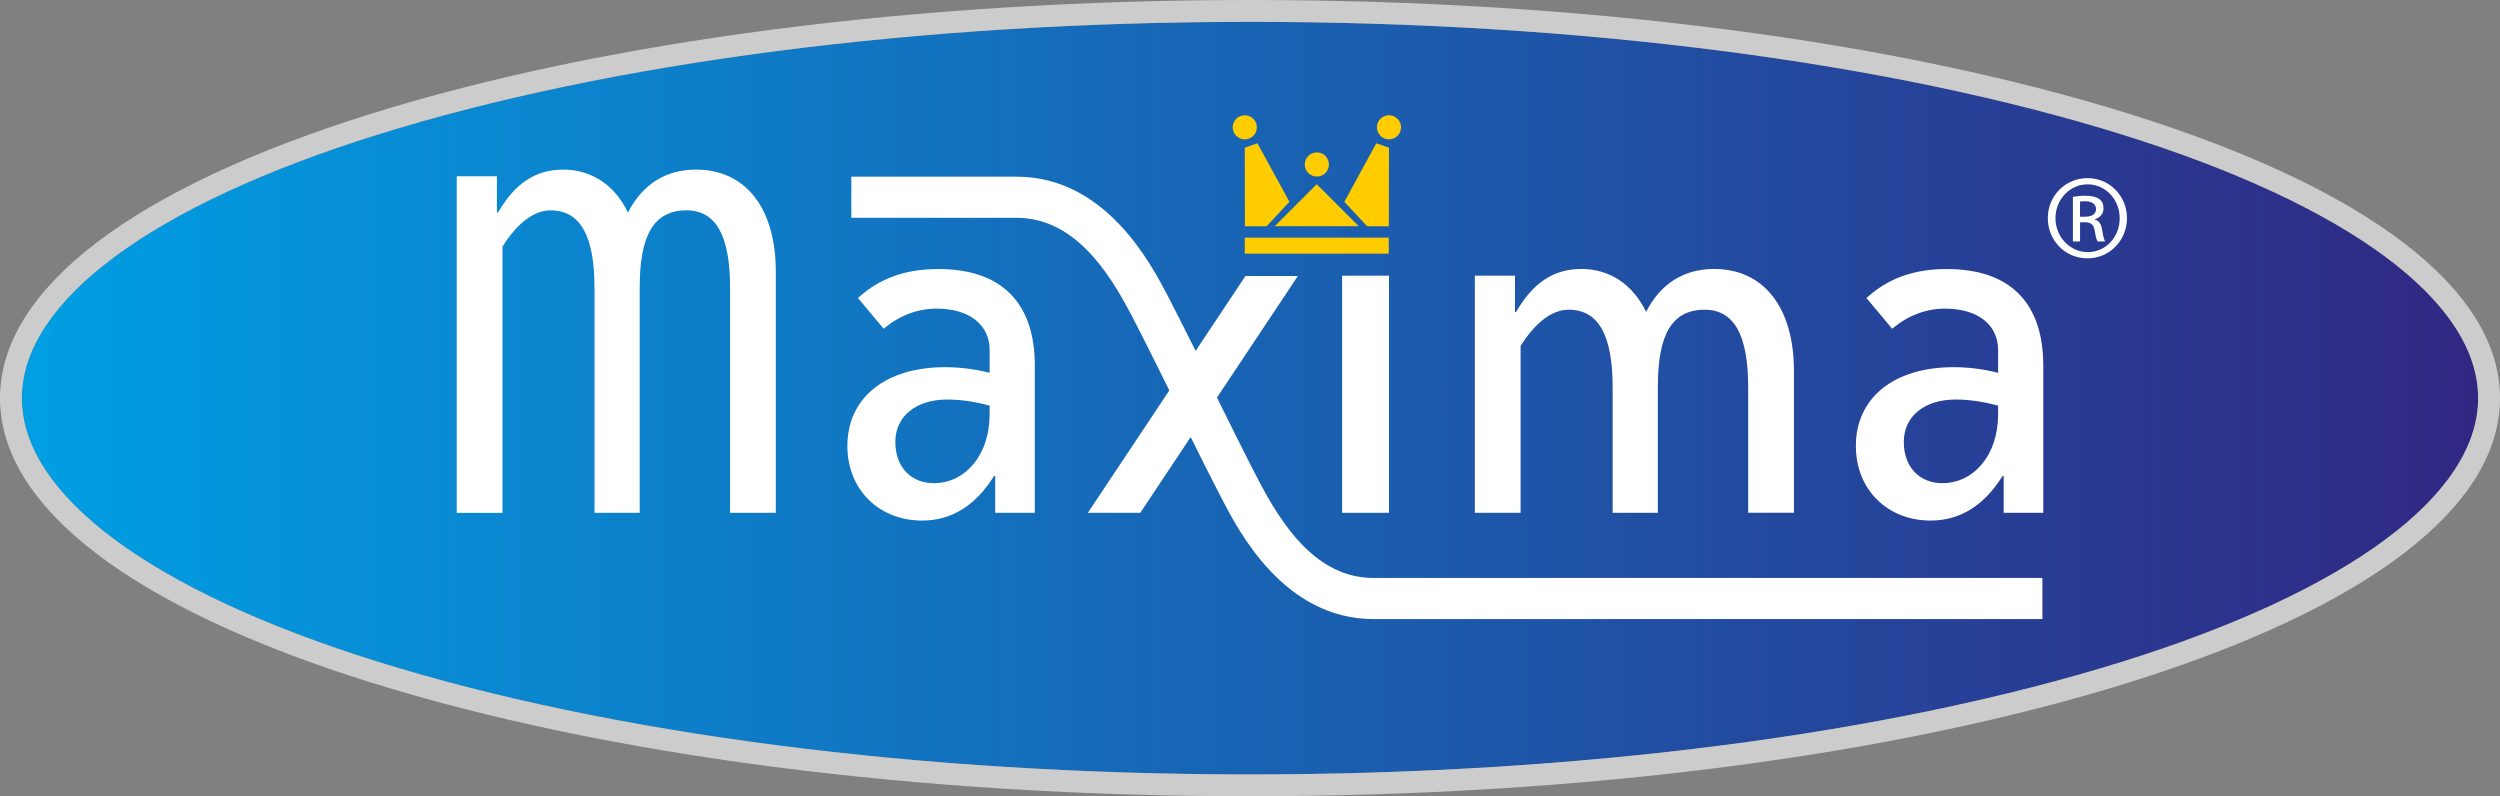 <?xml version="1.0" encoding="UTF-8"?>
<svg id="Layer_2" data-name="Layer 2" xmlns="http://www.w3.org/2000/svg" xmlns:xlink="http://www.w3.org/1999/xlink" viewBox="0 0 1075.91 342.69">
  <rect x="0" y="0" width="1075.91" height="342.69" fill="#808080" stroke="none"/>
  <defs>
    <style>
      .cls-1 {
        fill: #fc0;
      }

      .cls-2 {
        fill: #fff;
      }

      .cls-3 {
        fill: #ccc;
      }

      .cls-4 {
        fill: url(#linear-gradient);
      }
    </style>
    <linearGradient id="linear-gradient" x1="9.41" y1="171.34" x2="1066.51" y2="171.34" gradientUnits="userSpaceOnUse">
      <stop offset="0" stop-color="#009fe3"/>
      <stop offset="1" stop-color="#312783"/>
    </linearGradient>
  </defs>
  <g id="Laag_1" data-name="Laag 1">
    <g>
      <path class="cls-4" d="M913.62,58c-100.27-31.34-233.69-48.6-375.66-48.6S262.57,26.66,162.29,58C65.13,88.37,9.41,129.68,9.41,171.35s55.72,82.98,152.89,113.34c100.28,31.34,233.69,48.59,375.66,48.59s275.39-17.26,375.66-48.59c97.16-30.36,152.89-71.67,152.89-113.34s-55.72-82.98-152.89-113.35Z"/>
      <path class="cls-3" d="M537.95,342.69c-142.9,0-277.31-17.41-378.47-49.02C56.64,261.53,0,218.09,0,171.35S56.64,81.16,159.49,49.02C260.65,17.41,395.05,0,537.95,0s277.31,17.41,378.47,49.02c102.85,32.14,159.49,75.58,159.49,122.32s-56.64,90.18-159.49,122.32c-101.16,31.61-235.57,49.02-378.47,49.02ZM537.95,9.41c-141.97,0-275.39,17.26-375.66,48.6C65.13,88.37,9.41,129.68,9.41,171.35s55.72,82.98,152.89,113.34c100.28,31.34,233.69,48.59,375.66,48.59s275.39-17.26,375.66-48.59c97.16-30.36,152.89-71.67,152.89-113.34s-55.72-82.98-152.89-113.35c-100.27-31.34-233.69-48.6-375.66-48.6Z"/>
      <g>
        <path class="cls-2" d="M428.3,220.69v-15.86h-.49c-7.92,12.72-18.24,19.2-30.96,19.2-18.48,0-32.17-13.19-32.17-32.15,0-20.41,16.08-33.86,42.01-33.86,6,0,12.48.73,19.21,2.41v-9.84c0-10.56-8.4-17.77-22.81-17.77-8.16,0-15.84,2.88-22.8,8.65l-11.04-13.21c9.36-8.63,20.64-12.48,34.56-12.48,27.13,0,41.53,14.41,41.53,41.54v63.38h-17.04ZM425.9,174.58c-6.97-1.92-13.21-2.64-18.25-2.64-13.44,0-22.33,7.2-22.33,18.24s6.95,17.76,16.56,17.76c13.45,0,24.01-12.01,24.01-29.52v-3.84Z"/>
        <path class="cls-2" d="M577.6,220.69v-102.04h20.16v102.04h-20.16Z"/>
        <path class="cls-2" d="M314.2,220.69v-96.8c0-22.33-6.01-33.37-18.72-33.37-14.17,0-20.17,10.8-20.17,33.14v97.04h-19.45v-96.56c0-22.56-6-33.61-18.96-33.61-6.96,0-14.16,5.28-20.65,15.6v114.58h-19.69V75.87h17.29v15.6h.48c7.2-12.48,16.09-18.48,28.09-18.48s22.08,6.48,27.84,18.48c6.24-12.25,16.33-18.48,29.29-18.48,21.13,0,34.33,16.32,34.33,43.92v103.77h-19.69Z"/>
        <path class="cls-2" d="M752.36,220.69v-54.03c0-22.32-6-33.37-18.72-33.37-14.17,0-20.17,10.8-20.17,33.13v54.26h-19.44v-53.79c0-22.55-6-33.6-18.98-33.6-6.95,0-14.16,5.28-20.64,15.59v71.8h-19.69v-102.04h17.28v15.6h.49c7.19-12.48,16.09-18.49,28.09-18.49s22.08,6.49,27.85,18.49c6.22-12.24,16.32-18.49,29.29-18.49,21.14,0,34.33,16.33,34.33,43.93v60.99h-19.69Z"/>
        <path class="cls-2" d="M862.31,220.69v-15.86h-.48c-7.92,12.72-18.24,19.2-30.96,19.2-18.49,0-32.17-13.19-32.17-32.15,0-20.41,16.08-33.86,42.01-33.86,6,0,12.48.73,19.2,2.41v-9.84c0-10.56-8.41-17.77-22.82-17.77-8.16,0-15.83,2.88-22.79,8.65l-11.04-13.21c9.36-8.63,20.64-12.48,34.56-12.48,27.13,0,41.53,14.41,41.53,41.54v63.38h-17.04ZM859.91,174.58c-6.96-1.92-13.2-2.64-18.24-2.64-13.45,0-22.34,7.2-22.34,18.24s6.97,17.76,16.57,17.76c13.45,0,24.01-12.01,24.01-29.52v-3.84Z"/>
        <polygon class="cls-1" points="584.76 97.36 566.67 79.28 548.59 97.36 584.76 97.36"/>
        <rect class="cls-1" x="535.7" y="102.27" width="61.96" height="6.89"/>
        <polygon class="cls-1" points="597.77 63.57 597.7 97.37 588.36 97.37 578.56 86.85 592.32 61.66 597.77 63.57"/>
        <path class="cls-1" d="M592.58,54.79c0,2.86,2.32,5.19,5.19,5.19s5.2-2.33,5.2-5.19-2.32-5.19-5.2-5.19-5.19,2.32-5.19,5.19Z"/>
        <polygon class="cls-1" points="535.7 63.57 535.77 97.37 545.11 97.37 554.92 86.85 541.15 61.66 535.7 63.57"/>
        <path class="cls-1" d="M540.91,54.79c0,2.86-2.34,5.19-5.21,5.19s-5.19-2.33-5.19-5.19,2.33-5.19,5.19-5.19,5.21,2.32,5.21,5.19Z"/>
        <path class="cls-1" d="M571.92,70.78c0,2.88-2.31,5.2-5.19,5.2s-5.2-2.32-5.2-5.2,2.33-5.19,5.2-5.19,5.19,2.33,5.19,5.19Z"/>
        <path class="cls-2" d="M591.14,248.74c-24.45,0-39.27-22.41-49.46-41.93-5.74-11.02-14.01-27.73-17.94-35.72l34.83-52.32h-22.56l-21.46,32.24c-3.87-7.76-8.36-16.69-11.91-23.52-7.34-14.07-26.84-51.45-65.16-51.45h-71.1v17.7h71.1c24.46,0,39.29,22.41,49.47,41.94,5.03,9.64,11.98,23.62,16.28,32.34l-35.05,52.67h22.56l21.68-32.59c4.19,8.43,9.5,19.06,13.59,26.89,7.34,14.07,26.83,51.44,65.15,51.44h287.81v-17.7h-287.81Z"/>
      </g>
      <path class="cls-2" d="M898.45,76.66c9.42,0,16.92,7.65,16.92,17.23s-7.51,17.3-17,17.3-17.07-7.58-17.07-17.3,7.66-17.23,17.07-17.23h.07ZM898.38,79.34c-7.58,0-13.78,6.5-13.78,14.54s6.21,14.62,13.86,14.62c7.67.08,13.78-6.43,13.78-14.55s-6.11-14.62-13.78-14.62h-.07ZM895.16,103.92h-3.06v-19.22c1.61-.23,3.13-.46,5.43-.46,2.9,0,4.83.61,5.98,1.45,1.14.85,1.76,2.15,1.76,3.99,0,2.53-1.69,4.06-3.75,4.67v.16c1.68.31,2.83,1.84,3.21,4.67.46,2.99.92,4.14,1.24,4.75h-3.21c-.47-.61-.93-2.38-1.31-4.9-.46-2.45-1.69-3.37-4.13-3.37h-2.14v8.27ZM895.16,93.27h2.21c2.53,0,4.68-.92,4.68-3.29,0-1.69-1.24-3.38-4.68-3.38-.99,0-1.67.09-2.21.16v6.51Z"/>
    </g>
  </g>
</svg>
